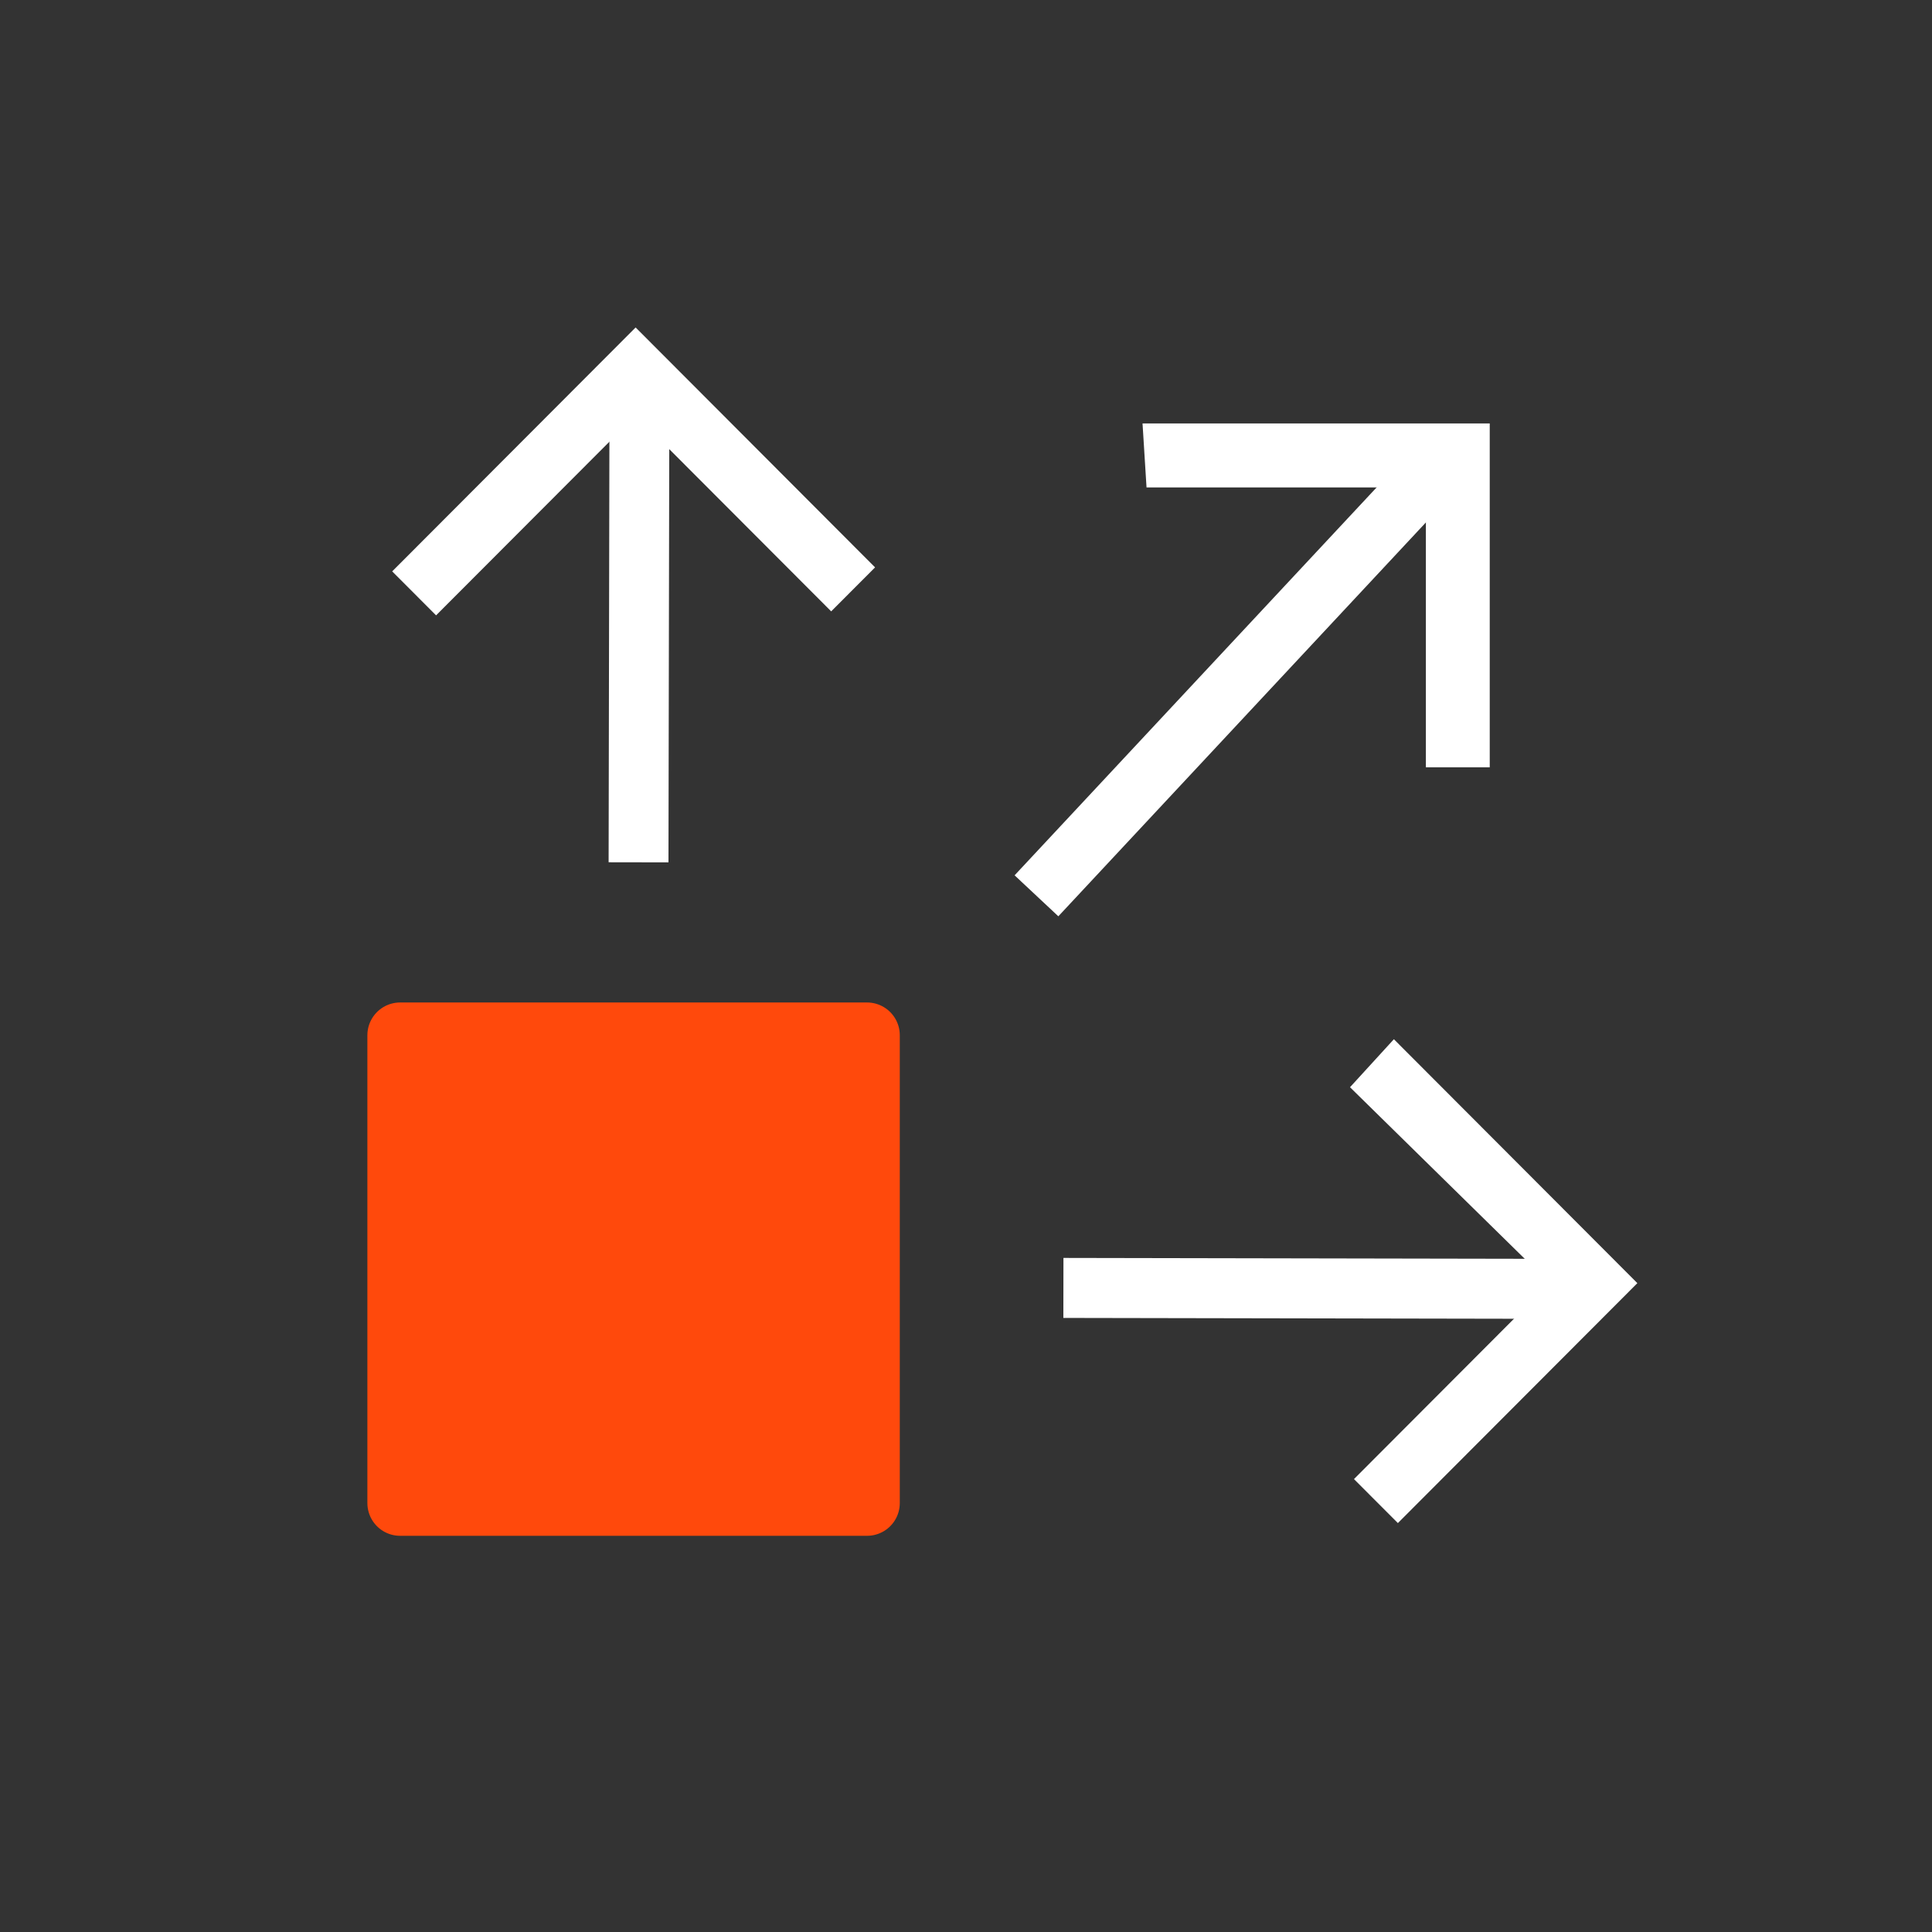 <svg width="59" height="59" viewBox="0 0 59 59" fill="none" xmlns="http://www.w3.org/2000/svg">
<rect x="0" y="0" width="59" height="59" fill="#333333" stroke="none"/>
<g clip-path="url(#clip0_670_21592)">
<path d="M26.478 31.614H12.219V45.901H26.478V31.614Z" fill="#ff490c" stroke="#ff490c" stroke-width="2" stroke-miterlimit="10" stroke-linejoin="round"/>
<path d="M42.971 13.887L30.984 26.731L32.32 27.982L44.306 15.138L42.971 13.887Z" fill="white"/>
<path d="M45.494 23.432H43.544V14.885H35.013L34.891 12.931H45.494V23.432Z" fill="white"/>
<path d="M32.476 38.415L32.473 40.247L47.585 40.275L47.589 38.443L32.476 38.415Z" fill="white"/>
<path d="M42.689 46.512L41.348 45.169L47.32 39.185L41.227 33.202L42.567 31.736L50.002 39.185L42.689 46.512Z" fill="white"/>
<path d="M18.612 12.411L18.586 26.332L20.414 26.335L20.44 12.415L18.612 12.411Z" fill="white"/>
<path d="M26.723 17.327L25.383 18.67L19.411 12.687L13.317 18.792L11.977 17.449L19.411 10L26.723 17.327Z" fill="white"/>
</g>
<defs>
<clipPath id="clip0_670_21592">
<rect width="39" height="37" fill="white" transform="translate(11 10)"/>
</clipPath>
</defs>
</svg>
